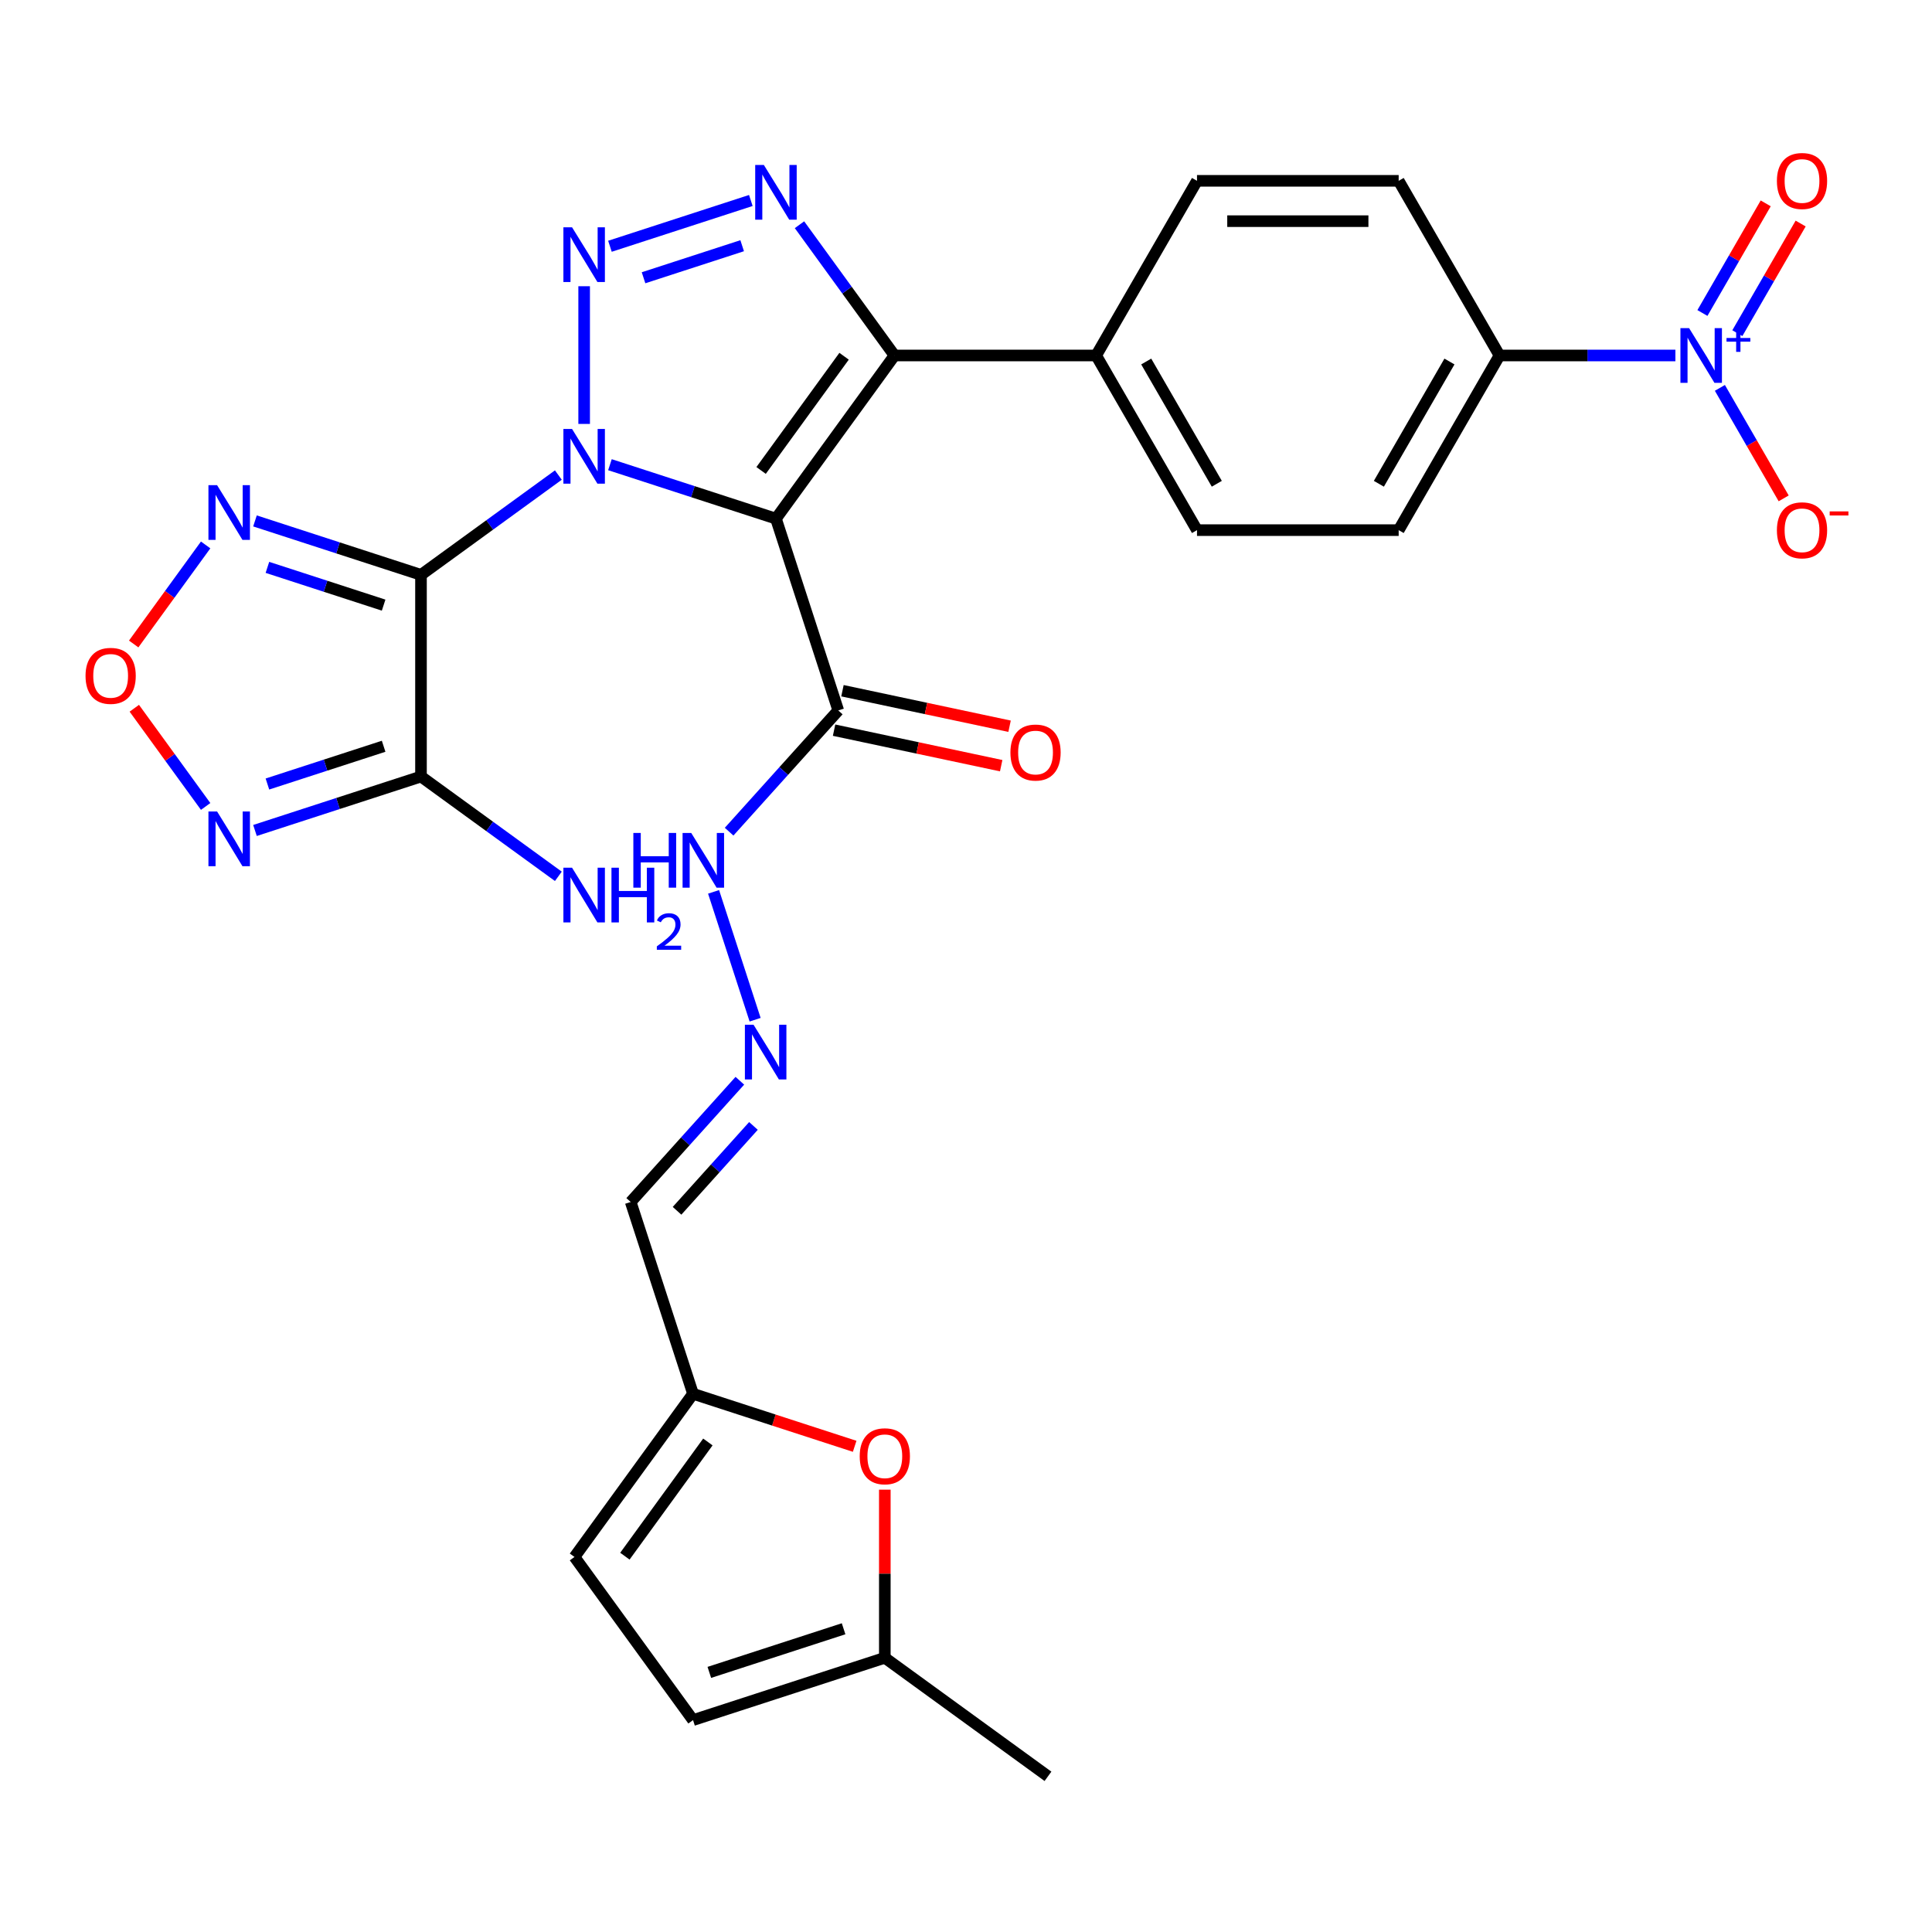 <?xml version='1.0' encoding='iso-8859-1'?>
<svg version='1.1' baseProfile='full'
              xmlns='http://www.w3.org/2000/svg'
                      xmlns:rdkit='http://www.rdkit.org/xml'
                      xmlns:xlink='http://www.w3.org/1999/xlink'
                  xml:space='preserve'
width='1000px' height='1000px' viewBox='0 0 1000 1000'>
<!-- END OF HEADER -->
<rect style='opacity:1.0;fill:#FFFFFF;stroke:none' width='1000' height='1000' x='0' y='0'> </rect>
<path class='bond-0' d='M 315.704,240.527 L 358.667,254.487' style='fill:none;fill-rule:evenodd;stroke:#0000FF;stroke-width:6px;stroke-linecap:butt;stroke-linejoin:miter;stroke-opacity:1' />
<path class='bond-0' d='M 358.667,254.487 L 401.63,268.447' style='fill:none;fill-rule:evenodd;stroke:#000000;stroke-width:6px;stroke-linecap:butt;stroke-linejoin:miter;stroke-opacity:1' />
<path class='bond-1' d='M 289.004,245.889 L 253.455,271.717' style='fill:none;fill-rule:evenodd;stroke:#0000FF;stroke-width:6px;stroke-linecap:butt;stroke-linejoin:miter;stroke-opacity:1' />
<path class='bond-1' d='M 253.455,271.717 L 217.905,297.546' style='fill:none;fill-rule:evenodd;stroke:#000000;stroke-width:6px;stroke-linecap:butt;stroke-linejoin:miter;stroke-opacity:1' />
<path class='bond-2' d='M 302.354,219.42 L 302.354,148.155' style='fill:none;fill-rule:evenodd;stroke:#0000FF;stroke-width:6px;stroke-linecap:butt;stroke-linejoin:miter;stroke-opacity:1' />
<path class='bond-3' d='M 401.63,268.447 L 462.987,183.997' style='fill:none;fill-rule:evenodd;stroke:#000000;stroke-width:6px;stroke-linecap:butt;stroke-linejoin:miter;stroke-opacity:1' />
<path class='bond-3' d='M 393.944,243.508 L 436.893,184.393' style='fill:none;fill-rule:evenodd;stroke:#000000;stroke-width:6px;stroke-linecap:butt;stroke-linejoin:miter;stroke-opacity:1' />
<path class='bond-9' d='M 401.63,268.447 L 433.887,367.723' style='fill:none;fill-rule:evenodd;stroke:#000000;stroke-width:6px;stroke-linecap:butt;stroke-linejoin:miter;stroke-opacity:1' />
<path class='bond-5' d='M 217.905,297.546 L 217.905,401.931' style='fill:none;fill-rule:evenodd;stroke:#000000;stroke-width:6px;stroke-linecap:butt;stroke-linejoin:miter;stroke-opacity:1' />
<path class='bond-6' d='M 217.905,297.546 L 174.941,283.586' style='fill:none;fill-rule:evenodd;stroke:#000000;stroke-width:6px;stroke-linecap:butt;stroke-linejoin:miter;stroke-opacity:1' />
<path class='bond-6' d='M 174.941,283.586 L 131.978,269.627' style='fill:none;fill-rule:evenodd;stroke:#0000FF;stroke-width:6px;stroke-linecap:butt;stroke-linejoin:miter;stroke-opacity:1' />
<path class='bond-6' d='M 198.564,313.213 L 168.49,303.442' style='fill:none;fill-rule:evenodd;stroke:#000000;stroke-width:6px;stroke-linecap:butt;stroke-linejoin:miter;stroke-opacity:1' />
<path class='bond-6' d='M 168.49,303.442 L 138.416,293.67' style='fill:none;fill-rule:evenodd;stroke:#0000FF;stroke-width:6px;stroke-linecap:butt;stroke-linejoin:miter;stroke-opacity:1' />
<path class='bond-4' d='M 315.704,127.467 L 388.632,103.771' style='fill:none;fill-rule:evenodd;stroke:#0000FF;stroke-width:6px;stroke-linecap:butt;stroke-linejoin:miter;stroke-opacity:1' />
<path class='bond-4' d='M 333.094,143.768 L 384.144,127.181' style='fill:none;fill-rule:evenodd;stroke:#0000FF;stroke-width:6px;stroke-linecap:butt;stroke-linejoin:miter;stroke-opacity:1' />
<path class='bond-13' d='M 462.987,183.997 L 567.372,183.997' style='fill:none;fill-rule:evenodd;stroke:#000000;stroke-width:6px;stroke-linecap:butt;stroke-linejoin:miter;stroke-opacity:1' />
<path class='bond-30' d='M 462.987,183.997 L 438.4,150.157' style='fill:none;fill-rule:evenodd;stroke:#000000;stroke-width:6px;stroke-linecap:butt;stroke-linejoin:miter;stroke-opacity:1' />
<path class='bond-30' d='M 438.4,150.157 L 413.814,116.317' style='fill:none;fill-rule:evenodd;stroke:#0000FF;stroke-width:6px;stroke-linecap:butt;stroke-linejoin:miter;stroke-opacity:1' />
<path class='bond-8' d='M 217.905,401.931 L 174.941,415.891' style='fill:none;fill-rule:evenodd;stroke:#000000;stroke-width:6px;stroke-linecap:butt;stroke-linejoin:miter;stroke-opacity:1' />
<path class='bond-8' d='M 174.941,415.891 L 131.978,429.851' style='fill:none;fill-rule:evenodd;stroke:#0000FF;stroke-width:6px;stroke-linecap:butt;stroke-linejoin:miter;stroke-opacity:1' />
<path class='bond-8' d='M 198.564,386.264 L 168.49,396.036' style='fill:none;fill-rule:evenodd;stroke:#000000;stroke-width:6px;stroke-linecap:butt;stroke-linejoin:miter;stroke-opacity:1' />
<path class='bond-8' d='M 168.49,396.036 L 138.416,405.807' style='fill:none;fill-rule:evenodd;stroke:#0000FF;stroke-width:6px;stroke-linecap:butt;stroke-linejoin:miter;stroke-opacity:1' />
<path class='bond-24' d='M 217.905,401.931 L 253.455,427.76' style='fill:none;fill-rule:evenodd;stroke:#000000;stroke-width:6px;stroke-linecap:butt;stroke-linejoin:miter;stroke-opacity:1' />
<path class='bond-24' d='M 253.455,427.76 L 289.004,453.588' style='fill:none;fill-rule:evenodd;stroke:#0000FF;stroke-width:6px;stroke-linecap:butt;stroke-linejoin:miter;stroke-opacity:1' />
<path class='bond-10' d='M 106.444,282.059 L 87.82,307.693' style='fill:none;fill-rule:evenodd;stroke:#0000FF;stroke-width:6px;stroke-linecap:butt;stroke-linejoin:miter;stroke-opacity:1' />
<path class='bond-10' d='M 87.82,307.693 L 69.196,333.327' style='fill:none;fill-rule:evenodd;stroke:#FF0000;stroke-width:6px;stroke-linecap:butt;stroke-linejoin:miter;stroke-opacity:1' />
<path class='bond-7' d='M 867.178,183.997 L 821.66,183.997' style='fill:none;fill-rule:evenodd;stroke:#0000FF;stroke-width:6px;stroke-linecap:butt;stroke-linejoin:miter;stroke-opacity:1' />
<path class='bond-7' d='M 821.66,183.997 L 776.142,183.997' style='fill:none;fill-rule:evenodd;stroke:#000000;stroke-width:6px;stroke-linecap:butt;stroke-linejoin:miter;stroke-opacity:1' />
<path class='bond-18' d='M 890.21,200.767 L 906.718,229.359' style='fill:none;fill-rule:evenodd;stroke:#0000FF;stroke-width:6px;stroke-linecap:butt;stroke-linejoin:miter;stroke-opacity:1' />
<path class='bond-18' d='M 906.718,229.359 L 923.226,257.952' style='fill:none;fill-rule:evenodd;stroke:#FF0000;stroke-width:6px;stroke-linecap:butt;stroke-linejoin:miter;stroke-opacity:1' />
<path class='bond-20' d='M 899.25,172.447 L 915.631,144.074' style='fill:none;fill-rule:evenodd;stroke:#0000FF;stroke-width:6px;stroke-linecap:butt;stroke-linejoin:miter;stroke-opacity:1' />
<path class='bond-20' d='M 915.631,144.074 L 932.012,115.702' style='fill:none;fill-rule:evenodd;stroke:#FF0000;stroke-width:6px;stroke-linecap:butt;stroke-linejoin:miter;stroke-opacity:1' />
<path class='bond-20' d='M 881.17,162.008 L 897.551,133.636' style='fill:none;fill-rule:evenodd;stroke:#0000FF;stroke-width:6px;stroke-linecap:butt;stroke-linejoin:miter;stroke-opacity:1' />
<path class='bond-20' d='M 897.551,133.636 L 913.931,105.263' style='fill:none;fill-rule:evenodd;stroke:#FF0000;stroke-width:6px;stroke-linecap:butt;stroke-linejoin:miter;stroke-opacity:1' />
<path class='bond-31' d='M 106.444,417.418 L 87.98,392.004' style='fill:none;fill-rule:evenodd;stroke:#0000FF;stroke-width:6px;stroke-linecap:butt;stroke-linejoin:miter;stroke-opacity:1' />
<path class='bond-31' d='M 87.98,392.004 L 69.515,366.59' style='fill:none;fill-rule:evenodd;stroke:#FF0000;stroke-width:6px;stroke-linecap:butt;stroke-linejoin:miter;stroke-opacity:1' />
<path class='bond-22' d='M 433.887,367.723 L 405.638,399.097' style='fill:none;fill-rule:evenodd;stroke:#000000;stroke-width:6px;stroke-linecap:butt;stroke-linejoin:miter;stroke-opacity:1' />
<path class='bond-22' d='M 405.638,399.097 L 377.389,430.47' style='fill:none;fill-rule:evenodd;stroke:#0000FF;stroke-width:6px;stroke-linecap:butt;stroke-linejoin:miter;stroke-opacity:1' />
<path class='bond-23' d='M 431.717,377.933 L 474.964,387.126' style='fill:none;fill-rule:evenodd;stroke:#000000;stroke-width:6px;stroke-linecap:butt;stroke-linejoin:miter;stroke-opacity:1' />
<path class='bond-23' d='M 474.964,387.126 L 518.212,396.318' style='fill:none;fill-rule:evenodd;stroke:#FF0000;stroke-width:6px;stroke-linecap:butt;stroke-linejoin:miter;stroke-opacity:1' />
<path class='bond-23' d='M 436.058,357.513 L 479.305,366.705' style='fill:none;fill-rule:evenodd;stroke:#000000;stroke-width:6px;stroke-linecap:butt;stroke-linejoin:miter;stroke-opacity:1' />
<path class='bond-23' d='M 479.305,366.705 L 522.552,375.898' style='fill:none;fill-rule:evenodd;stroke:#FF0000;stroke-width:6px;stroke-linecap:butt;stroke-linejoin:miter;stroke-opacity:1' />
<path class='bond-11' d='M 442.373,748.607 L 400.539,735.015' style='fill:none;fill-rule:evenodd;stroke:#FF0000;stroke-width:6px;stroke-linecap:butt;stroke-linejoin:miter;stroke-opacity:1' />
<path class='bond-11' d='M 400.539,735.015 L 358.706,721.422' style='fill:none;fill-rule:evenodd;stroke:#000000;stroke-width:6px;stroke-linecap:butt;stroke-linejoin:miter;stroke-opacity:1' />
<path class='bond-16' d='M 457.982,771.049 L 457.982,814.557' style='fill:none;fill-rule:evenodd;stroke:#FF0000;stroke-width:6px;stroke-linecap:butt;stroke-linejoin:miter;stroke-opacity:1' />
<path class='bond-16' d='M 457.982,814.557 L 457.982,858.065' style='fill:none;fill-rule:evenodd;stroke:#000000;stroke-width:6px;stroke-linecap:butt;stroke-linejoin:miter;stroke-opacity:1' />
<path class='bond-12' d='M 358.706,721.422 L 326.449,622.146' style='fill:none;fill-rule:evenodd;stroke:#000000;stroke-width:6px;stroke-linecap:butt;stroke-linejoin:miter;stroke-opacity:1' />
<path class='bond-17' d='M 358.706,721.422 L 297.35,805.872' style='fill:none;fill-rule:evenodd;stroke:#000000;stroke-width:6px;stroke-linecap:butt;stroke-linejoin:miter;stroke-opacity:1' />
<path class='bond-17' d='M 366.393,746.361 L 323.443,805.476' style='fill:none;fill-rule:evenodd;stroke:#000000;stroke-width:6px;stroke-linecap:butt;stroke-linejoin:miter;stroke-opacity:1' />
<path class='bond-27' d='M 567.372,183.997 L 619.564,93.597' style='fill:none;fill-rule:evenodd;stroke:#000000;stroke-width:6px;stroke-linecap:butt;stroke-linejoin:miter;stroke-opacity:1' />
<path class='bond-28' d='M 567.372,183.997 L 619.564,274.398' style='fill:none;fill-rule:evenodd;stroke:#000000;stroke-width:6px;stroke-linecap:butt;stroke-linejoin:miter;stroke-opacity:1' />
<path class='bond-28' d='M 593.281,187.119 L 629.816,250.399' style='fill:none;fill-rule:evenodd;stroke:#000000;stroke-width:6px;stroke-linecap:butt;stroke-linejoin:miter;stroke-opacity:1' />
<path class='bond-14' d='M 776.142,183.997 L 723.95,274.398' style='fill:none;fill-rule:evenodd;stroke:#000000;stroke-width:6px;stroke-linecap:butt;stroke-linejoin:miter;stroke-opacity:1' />
<path class='bond-14' d='M 750.233,187.119 L 713.699,250.399' style='fill:none;fill-rule:evenodd;stroke:#000000;stroke-width:6px;stroke-linecap:butt;stroke-linejoin:miter;stroke-opacity:1' />
<path class='bond-32' d='M 776.142,183.997 L 723.95,93.597' style='fill:none;fill-rule:evenodd;stroke:#000000;stroke-width:6px;stroke-linecap:butt;stroke-linejoin:miter;stroke-opacity:1' />
<path class='bond-15' d='M 390.848,527.803 L 369.345,461.625' style='fill:none;fill-rule:evenodd;stroke:#0000FF;stroke-width:6px;stroke-linecap:butt;stroke-linejoin:miter;stroke-opacity:1' />
<path class='bond-21' d='M 382.947,559.399 L 354.698,590.773' style='fill:none;fill-rule:evenodd;stroke:#0000FF;stroke-width:6px;stroke-linecap:butt;stroke-linejoin:miter;stroke-opacity:1' />
<path class='bond-21' d='M 354.698,590.773 L 326.449,622.146' style='fill:none;fill-rule:evenodd;stroke:#000000;stroke-width:6px;stroke-linecap:butt;stroke-linejoin:miter;stroke-opacity:1' />
<path class='bond-21' d='M 389.987,582.781 L 370.213,604.742' style='fill:none;fill-rule:evenodd;stroke:#0000FF;stroke-width:6px;stroke-linecap:butt;stroke-linejoin:miter;stroke-opacity:1' />
<path class='bond-21' d='M 370.213,604.742 L 350.439,626.703' style='fill:none;fill-rule:evenodd;stroke:#000000;stroke-width:6px;stroke-linecap:butt;stroke-linejoin:miter;stroke-opacity:1' />
<path class='bond-29' d='M 457.982,858.065 L 542.432,919.421' style='fill:none;fill-rule:evenodd;stroke:#000000;stroke-width:6px;stroke-linecap:butt;stroke-linejoin:miter;stroke-opacity:1' />
<path class='bond-33' d='M 457.982,858.065 L 358.706,890.321' style='fill:none;fill-rule:evenodd;stroke:#000000;stroke-width:6px;stroke-linecap:butt;stroke-linejoin:miter;stroke-opacity:1' />
<path class='bond-33' d='M 436.64,843.048 L 367.146,865.628' style='fill:none;fill-rule:evenodd;stroke:#000000;stroke-width:6px;stroke-linecap:butt;stroke-linejoin:miter;stroke-opacity:1' />
<path class='bond-19' d='M 297.35,805.872 L 358.706,890.321' style='fill:none;fill-rule:evenodd;stroke:#000000;stroke-width:6px;stroke-linecap:butt;stroke-linejoin:miter;stroke-opacity:1' />
<path class='bond-25' d='M 723.95,93.597 L 619.564,93.597' style='fill:none;fill-rule:evenodd;stroke:#000000;stroke-width:6px;stroke-linecap:butt;stroke-linejoin:miter;stroke-opacity:1' />
<path class='bond-25' d='M 708.292,114.474 L 635.222,114.474' style='fill:none;fill-rule:evenodd;stroke:#000000;stroke-width:6px;stroke-linecap:butt;stroke-linejoin:miter;stroke-opacity:1' />
<path class='bond-26' d='M 723.95,274.398 L 619.564,274.398' style='fill:none;fill-rule:evenodd;stroke:#000000;stroke-width:6px;stroke-linecap:butt;stroke-linejoin:miter;stroke-opacity:1' />
<path  class='atom-0' d='M 296.094 222.03
L 305.374 237.03
Q 306.294 238.51, 307.774 241.19
Q 309.254 243.87, 309.334 244.03
L 309.334 222.03
L 313.094 222.03
L 313.094 250.35
L 309.214 250.35
L 299.254 233.95
Q 298.094 232.03, 296.854 229.83
Q 295.654 227.63, 295.294 226.95
L 295.294 250.35
L 291.614 250.35
L 291.614 222.03
L 296.094 222.03
' fill='#0000FF'/>
<path  class='atom-3' d='M 296.094 117.645
L 305.374 132.645
Q 306.294 134.125, 307.774 136.805
Q 309.254 139.485, 309.334 139.645
L 309.334 117.645
L 313.094 117.645
L 313.094 145.965
L 309.214 145.965
L 299.254 129.565
Q 298.094 127.645, 296.854 125.445
Q 295.654 123.245, 295.294 122.565
L 295.294 145.965
L 291.614 145.965
L 291.614 117.645
L 296.094 117.645
' fill='#0000FF'/>
<path  class='atom-5' d='M 395.37 85.388
L 404.65 100.388
Q 405.57 101.868, 407.05 104.548
Q 408.53 107.228, 408.61 107.388
L 408.61 85.388
L 412.37 85.388
L 412.37 113.708
L 408.49 113.708
L 398.53 97.308
Q 397.37 95.388, 396.13 93.188
Q 394.93 90.988, 394.57 90.308
L 394.57 113.708
L 390.89 113.708
L 390.89 85.388
L 395.37 85.388
' fill='#0000FF'/>
<path  class='atom-7' d='M 112.368 251.129
L 121.648 266.129
Q 122.568 267.609, 124.048 270.289
Q 125.528 272.969, 125.608 273.129
L 125.608 251.129
L 129.368 251.129
L 129.368 279.449
L 125.488 279.449
L 115.528 263.049
Q 114.368 261.129, 113.128 258.929
Q 111.928 256.729, 111.568 256.049
L 111.568 279.449
L 107.888 279.449
L 107.888 251.129
L 112.368 251.129
' fill='#0000FF'/>
<path  class='atom-8' d='M 874.268 169.837
L 883.548 184.837
Q 884.468 186.317, 885.948 188.997
Q 887.428 191.677, 887.508 191.837
L 887.508 169.837
L 891.268 169.837
L 891.268 198.157
L 887.388 198.157
L 877.428 181.757
Q 876.268 179.837, 875.028 177.637
Q 873.828 175.437, 873.468 174.757
L 873.468 198.157
L 869.788 198.157
L 869.788 169.837
L 874.268 169.837
' fill='#0000FF'/>
<path  class='atom-8' d='M 893.644 174.942
L 898.633 174.942
L 898.633 169.688
L 900.851 169.688
L 900.851 174.942
L 905.972 174.942
L 905.972 176.843
L 900.851 176.843
L 900.851 182.123
L 898.633 182.123
L 898.633 176.843
L 893.644 176.843
L 893.644 174.942
' fill='#0000FF'/>
<path  class='atom-9' d='M 112.368 420.028
L 121.648 435.028
Q 122.568 436.508, 124.048 439.188
Q 125.528 441.868, 125.608 442.028
L 125.608 420.028
L 129.368 420.028
L 129.368 448.348
L 125.488 448.348
L 115.528 431.948
Q 114.368 430.028, 113.128 427.828
Q 111.928 425.628, 111.568 424.948
L 111.568 448.348
L 107.888 448.348
L 107.888 420.028
L 112.368 420.028
' fill='#0000FF'/>
<path  class='atom-11' d='M 44.272 349.819
Q 44.272 343.019, 47.632 339.219
Q 50.992 335.419, 57.272 335.419
Q 63.552 335.419, 66.912 339.219
Q 70.272 343.019, 70.272 349.819
Q 70.272 356.699, 66.872 360.619
Q 63.472 364.499, 57.272 364.499
Q 51.032 364.499, 47.632 360.619
Q 44.272 356.739, 44.272 349.819
M 57.272 361.299
Q 61.592 361.299, 63.912 358.419
Q 66.272 355.499, 66.272 349.819
Q 66.272 344.259, 63.912 341.459
Q 61.592 338.619, 57.272 338.619
Q 52.952 338.619, 50.592 341.419
Q 48.272 344.219, 48.272 349.819
Q 48.272 355.539, 50.592 358.419
Q 52.952 361.299, 57.272 361.299
' fill='#FF0000'/>
<path  class='atom-12' d='M 444.982 753.759
Q 444.982 746.959, 448.342 743.159
Q 451.702 739.359, 457.982 739.359
Q 464.262 739.359, 467.622 743.159
Q 470.982 746.959, 470.982 753.759
Q 470.982 760.639, 467.582 764.559
Q 464.182 768.439, 457.982 768.439
Q 451.742 768.439, 448.342 764.559
Q 444.982 760.679, 444.982 753.759
M 457.982 765.239
Q 462.302 765.239, 464.622 762.359
Q 466.982 759.439, 466.982 753.759
Q 466.982 748.199, 464.622 745.399
Q 462.302 742.559, 457.982 742.559
Q 453.662 742.559, 451.302 745.359
Q 448.982 748.159, 448.982 753.759
Q 448.982 759.479, 451.302 762.359
Q 453.662 765.239, 457.982 765.239
' fill='#FF0000'/>
<path  class='atom-16' d='M 390.037 530.413
L 399.317 545.413
Q 400.237 546.893, 401.717 549.573
Q 403.197 552.253, 403.277 552.413
L 403.277 530.413
L 407.037 530.413
L 407.037 558.733
L 403.157 558.733
L 393.197 542.333
Q 392.037 540.413, 390.797 538.213
Q 389.597 536.013, 389.237 535.333
L 389.237 558.733
L 385.557 558.733
L 385.557 530.413
L 390.037 530.413
' fill='#0000FF'/>
<path  class='atom-19' d='M 919.72 274.478
Q 919.72 267.678, 923.08 263.878
Q 926.44 260.078, 932.72 260.078
Q 939 260.078, 942.36 263.878
Q 945.72 267.678, 945.72 274.478
Q 945.72 281.358, 942.32 285.278
Q 938.92 289.158, 932.72 289.158
Q 926.48 289.158, 923.08 285.278
Q 919.72 281.398, 919.72 274.478
M 932.72 285.958
Q 937.04 285.958, 939.36 283.078
Q 941.72 280.158, 941.72 274.478
Q 941.72 268.918, 939.36 266.118
Q 937.04 263.278, 932.72 263.278
Q 928.4 263.278, 926.04 266.078
Q 923.72 268.878, 923.72 274.478
Q 923.72 280.198, 926.04 283.078
Q 928.4 285.958, 932.72 285.958
' fill='#FF0000'/>
<path  class='atom-19' d='M 947.04 264.7
L 956.729 264.7
L 956.729 266.812
L 947.04 266.812
L 947.04 264.7
' fill='#FF0000'/>
<path  class='atom-21' d='M 919.72 93.677
Q 919.72 86.877, 923.08 83.077
Q 926.44 79.277, 932.72 79.277
Q 939 79.277, 942.36 83.077
Q 945.72 86.877, 945.72 93.677
Q 945.72 100.557, 942.32 104.477
Q 938.92 108.357, 932.72 108.357
Q 926.48 108.357, 923.08 104.477
Q 919.72 100.597, 919.72 93.677
M 932.72 105.157
Q 937.04 105.157, 939.36 102.277
Q 941.72 99.357, 941.72 93.677
Q 941.72 88.117, 939.36 85.317
Q 937.04 82.477, 932.72 82.477
Q 928.4 82.477, 926.04 85.277
Q 923.72 88.077, 923.72 93.677
Q 923.72 99.397, 926.04 102.277
Q 928.4 105.157, 932.72 105.157
' fill='#FF0000'/>
<path  class='atom-23' d='M 327.82 431.136
L 331.66 431.136
L 331.66 443.176
L 346.14 443.176
L 346.14 431.136
L 349.98 431.136
L 349.98 459.456
L 346.14 459.456
L 346.14 446.376
L 331.66 446.376
L 331.66 459.456
L 327.82 459.456
L 327.82 431.136
' fill='#0000FF'/>
<path  class='atom-23' d='M 357.78 431.136
L 367.06 446.136
Q 367.98 447.616, 369.46 450.296
Q 370.94 452.976, 371.02 453.136
L 371.02 431.136
L 374.78 431.136
L 374.78 459.456
L 370.9 459.456
L 360.94 443.056
Q 359.78 441.136, 358.54 438.936
Q 357.34 436.736, 356.98 436.056
L 356.98 459.456
L 353.3 459.456
L 353.3 431.136
L 357.78 431.136
' fill='#0000FF'/>
<path  class='atom-24' d='M 522.991 389.506
Q 522.991 382.706, 526.351 378.906
Q 529.711 375.106, 535.991 375.106
Q 542.271 375.106, 545.631 378.906
Q 548.991 382.706, 548.991 389.506
Q 548.991 396.386, 545.591 400.306
Q 542.191 404.186, 535.991 404.186
Q 529.751 404.186, 526.351 400.306
Q 522.991 396.426, 522.991 389.506
M 535.991 400.986
Q 540.311 400.986, 542.631 398.106
Q 544.991 395.186, 544.991 389.506
Q 544.991 383.946, 542.631 381.146
Q 540.311 378.306, 535.991 378.306
Q 531.671 378.306, 529.311 381.106
Q 526.991 383.906, 526.991 389.506
Q 526.991 395.226, 529.311 398.106
Q 531.671 400.986, 535.991 400.986
' fill='#FF0000'/>
<path  class='atom-25' d='M 296.094 449.127
L 305.374 464.127
Q 306.294 465.607, 307.774 468.287
Q 309.254 470.967, 309.334 471.127
L 309.334 449.127
L 313.094 449.127
L 313.094 477.447
L 309.214 477.447
L 299.254 461.047
Q 298.094 459.127, 296.854 456.927
Q 295.654 454.727, 295.294 454.047
L 295.294 477.447
L 291.614 477.447
L 291.614 449.127
L 296.094 449.127
' fill='#0000FF'/>
<path  class='atom-25' d='M 316.494 449.127
L 320.334 449.127
L 320.334 461.167
L 334.814 461.167
L 334.814 449.127
L 338.654 449.127
L 338.654 477.447
L 334.814 477.447
L 334.814 464.367
L 320.334 464.367
L 320.334 477.447
L 316.494 477.447
L 316.494 449.127
' fill='#0000FF'/>
<path  class='atom-25' d='M 340.027 476.454
Q 340.713 474.685, 342.35 473.708
Q 343.987 472.705, 346.257 472.705
Q 349.082 472.705, 350.666 474.236
Q 352.25 475.767, 352.25 478.487
Q 352.25 481.259, 350.191 483.846
Q 348.158 486.433, 343.934 489.495
L 352.567 489.495
L 352.567 491.607
L 339.974 491.607
L 339.974 489.839
Q 343.459 487.357, 345.518 485.509
Q 347.604 483.661, 348.607 481.998
Q 349.61 480.335, 349.61 478.619
Q 349.61 476.823, 348.712 475.82
Q 347.815 474.817, 346.257 474.817
Q 344.752 474.817, 343.749 475.424
Q 342.746 476.031, 342.033 477.378
L 340.027 476.454
' fill='#0000FF'/>
</svg>
